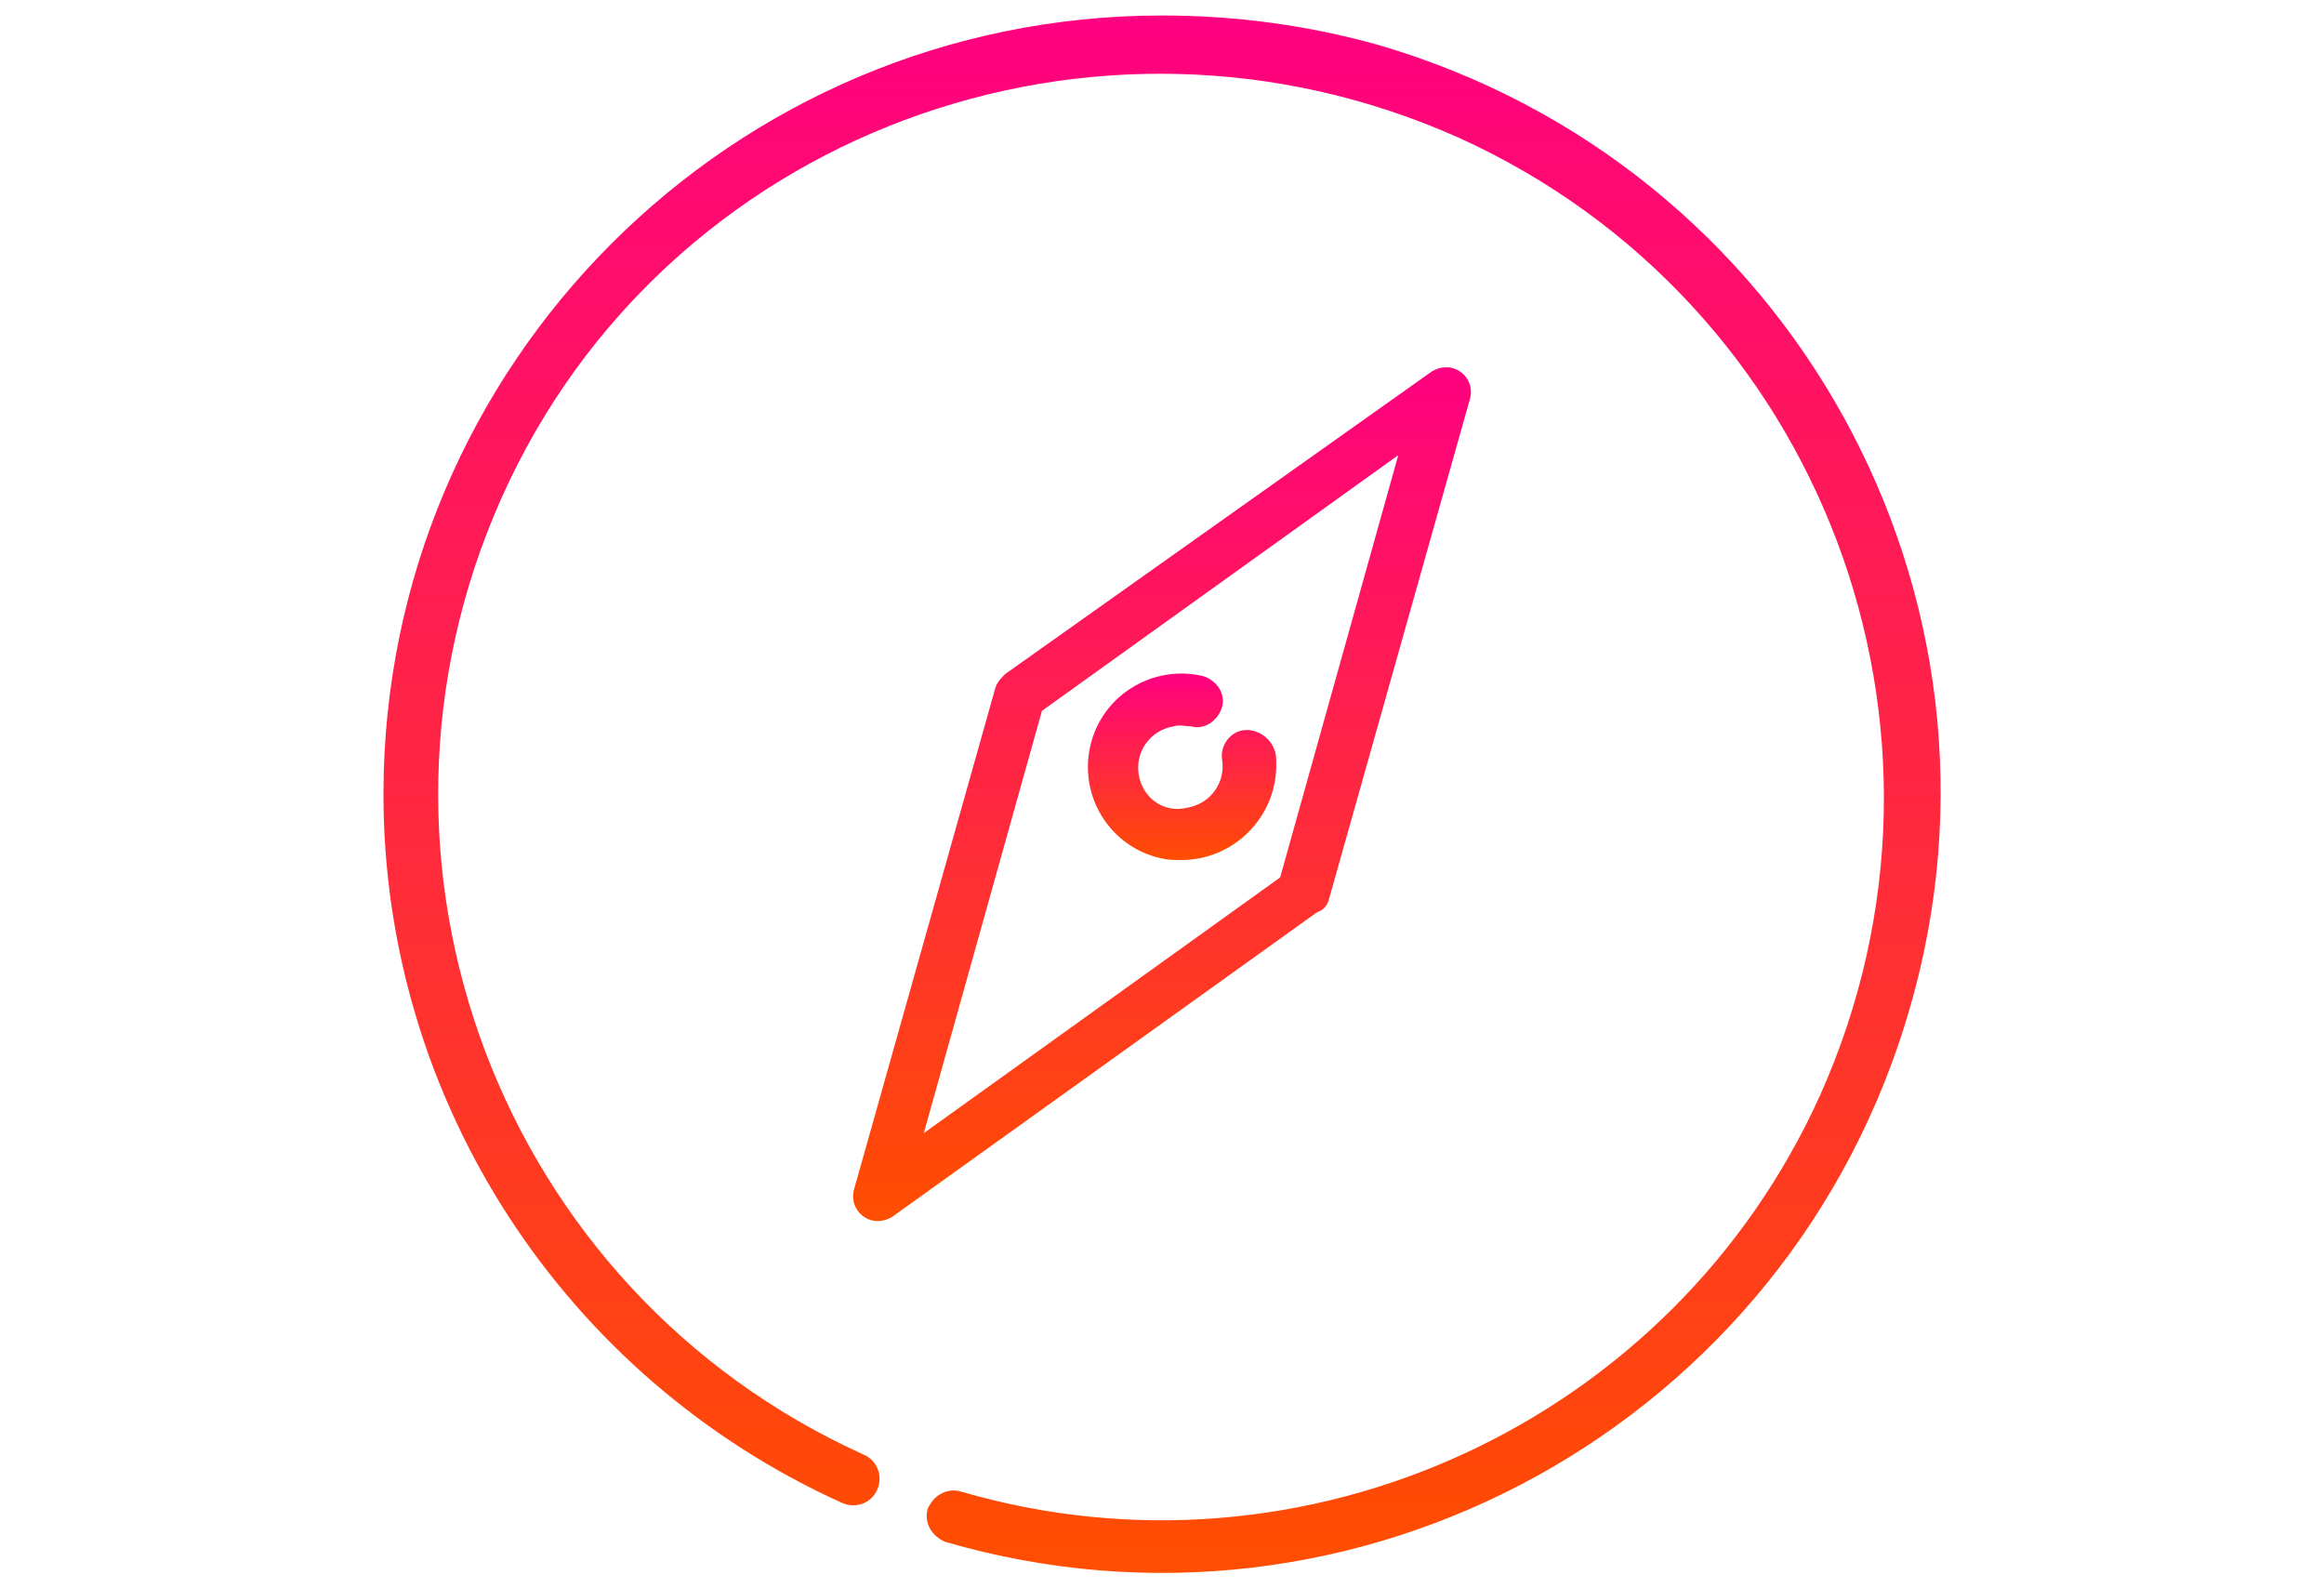 <?xml version="1.0" encoding="utf-8"?>
<!-- Generator: Adobe Illustrator 25.0.1, SVG Export Plug-In . SVG Version: 6.00 Build 0)  -->
<svg version="1.1" id="レイヤー_1" xmlns="http://www.w3.org/2000/svg" xmlns:xlink="http://www.w3.org/1999/xlink" x="0px"
	 y="0px" width="120px" height="82px" viewBox="0 0 120 82" style="enable-background:new 0 0 120 82;" xml:space="preserve">
<style type="text/css">
	.st0{fill:url(#SVGID_1_);}
	.st1{fill:url(#SVGID_2_);}
	.st2{fill:url(#SVGID_3_);}
</style>
<g>
	
		<linearGradient id="SVGID_1_" gradientUnits="userSpaceOnUse" x1="-237.438" y1="416.527" x2="-237.438" y2="417.527" gradientTransform="matrix(80.374 0 0 80.39 19143.812 -33483.945)">
		<stop  offset="0" style="stop-color:#FF0081"/>
		<stop  offset="1" style="stop-color:#FF4E00"/>
	</linearGradient>
	<path class="st0" d="M60,0.8c-22.2,0-40.2,18-40.2,40.2c0,15.8,9.3,30.1,23.7,36.6c0.7,0.3,1.5,0,1.8-0.7s0-1.5-0.7-1.8
		c-18.8-8.5-27.1-30.6-18.7-49.4s30.6-27,49.4-18.6c18.8,8.5,27.1,30.6,18.7,49.4C86.4,73.4,67.4,82.2,49.6,77
		c-0.7-0.2-1.4,0.2-1.7,0.9c-0.2,0.7,0.2,1.4,0.9,1.7c21.3,6.2,43.6-6.1,49.8-27.5c6.2-21.3-6.1-43.6-27.5-49.8
		C67.5,1.3,63.8,0.8,60,0.8z"/>
	
		<linearGradient id="SVGID_2_" gradientUnits="userSpaceOnUse" x1="-232.481" y1="420.063" x2="-232.481" y2="421.063" gradientTransform="matrix(31.813 0 0 44.299 7455.955 -18589.598)">
		<stop  offset="0" style="stop-color:#FF0081"/>
		<stop  offset="1" style="stop-color:#FF4E00"/>
	</linearGradient>
	<path class="st1" d="M68.6,46.5l7.3-25.9c0.2-0.7-0.2-1.4-0.9-1.6c-0.4-0.1-0.8,0-1.1,0.2l-22,15.6c-0.2,0.2-0.4,0.4-0.5,0.7
		l-7.3,25.9c-0.2,0.7,0.2,1.4,0.9,1.6c0.4,0.1,0.8,0,1.1-0.2L68,47.1C68.3,47,68.5,46.8,68.6,46.5z M47.7,58.5l6.1-21.8l18.4-13.2
		l-6.1,21.8L47.7,58.5z"/>
	
		<linearGradient id="SVGID_3_" gradientUnits="userSpaceOnUse" x1="-213.779" y1="448.139" x2="-213.779" y2="449.139" gradientTransform="matrix(9.704 0 0 9.707 2135.66 -4315.324)">
		<stop  offset="0" style="stop-color:#FF0081"/>
		<stop  offset="1" style="stop-color:#FF4E00"/>
	</linearGradient>
	<path class="st2" d="M64.2,37.7c-0.7,0.1-1.2,0.8-1.1,1.5c0.2,1.2-0.6,2.3-1.8,2.5C60.1,42,59,41.2,58.8,40s0.6-2.3,1.8-2.5
		c0.3-0.1,0.6,0,0.9,0c0.7,0.2,1.4-0.3,1.6-1s-0.3-1.4-1-1.6c-2.6-0.6-5.2,1-5.8,3.6s1,5.2,3.6,5.8c0.4,0.1,0.7,0.1,1.1,0.1
		c2.7,0,4.9-2.2,4.9-4.9c0-0.3,0-0.6-0.1-0.8C65.6,38.1,64.9,37.6,64.2,37.7z"/>
</g>
</svg>
